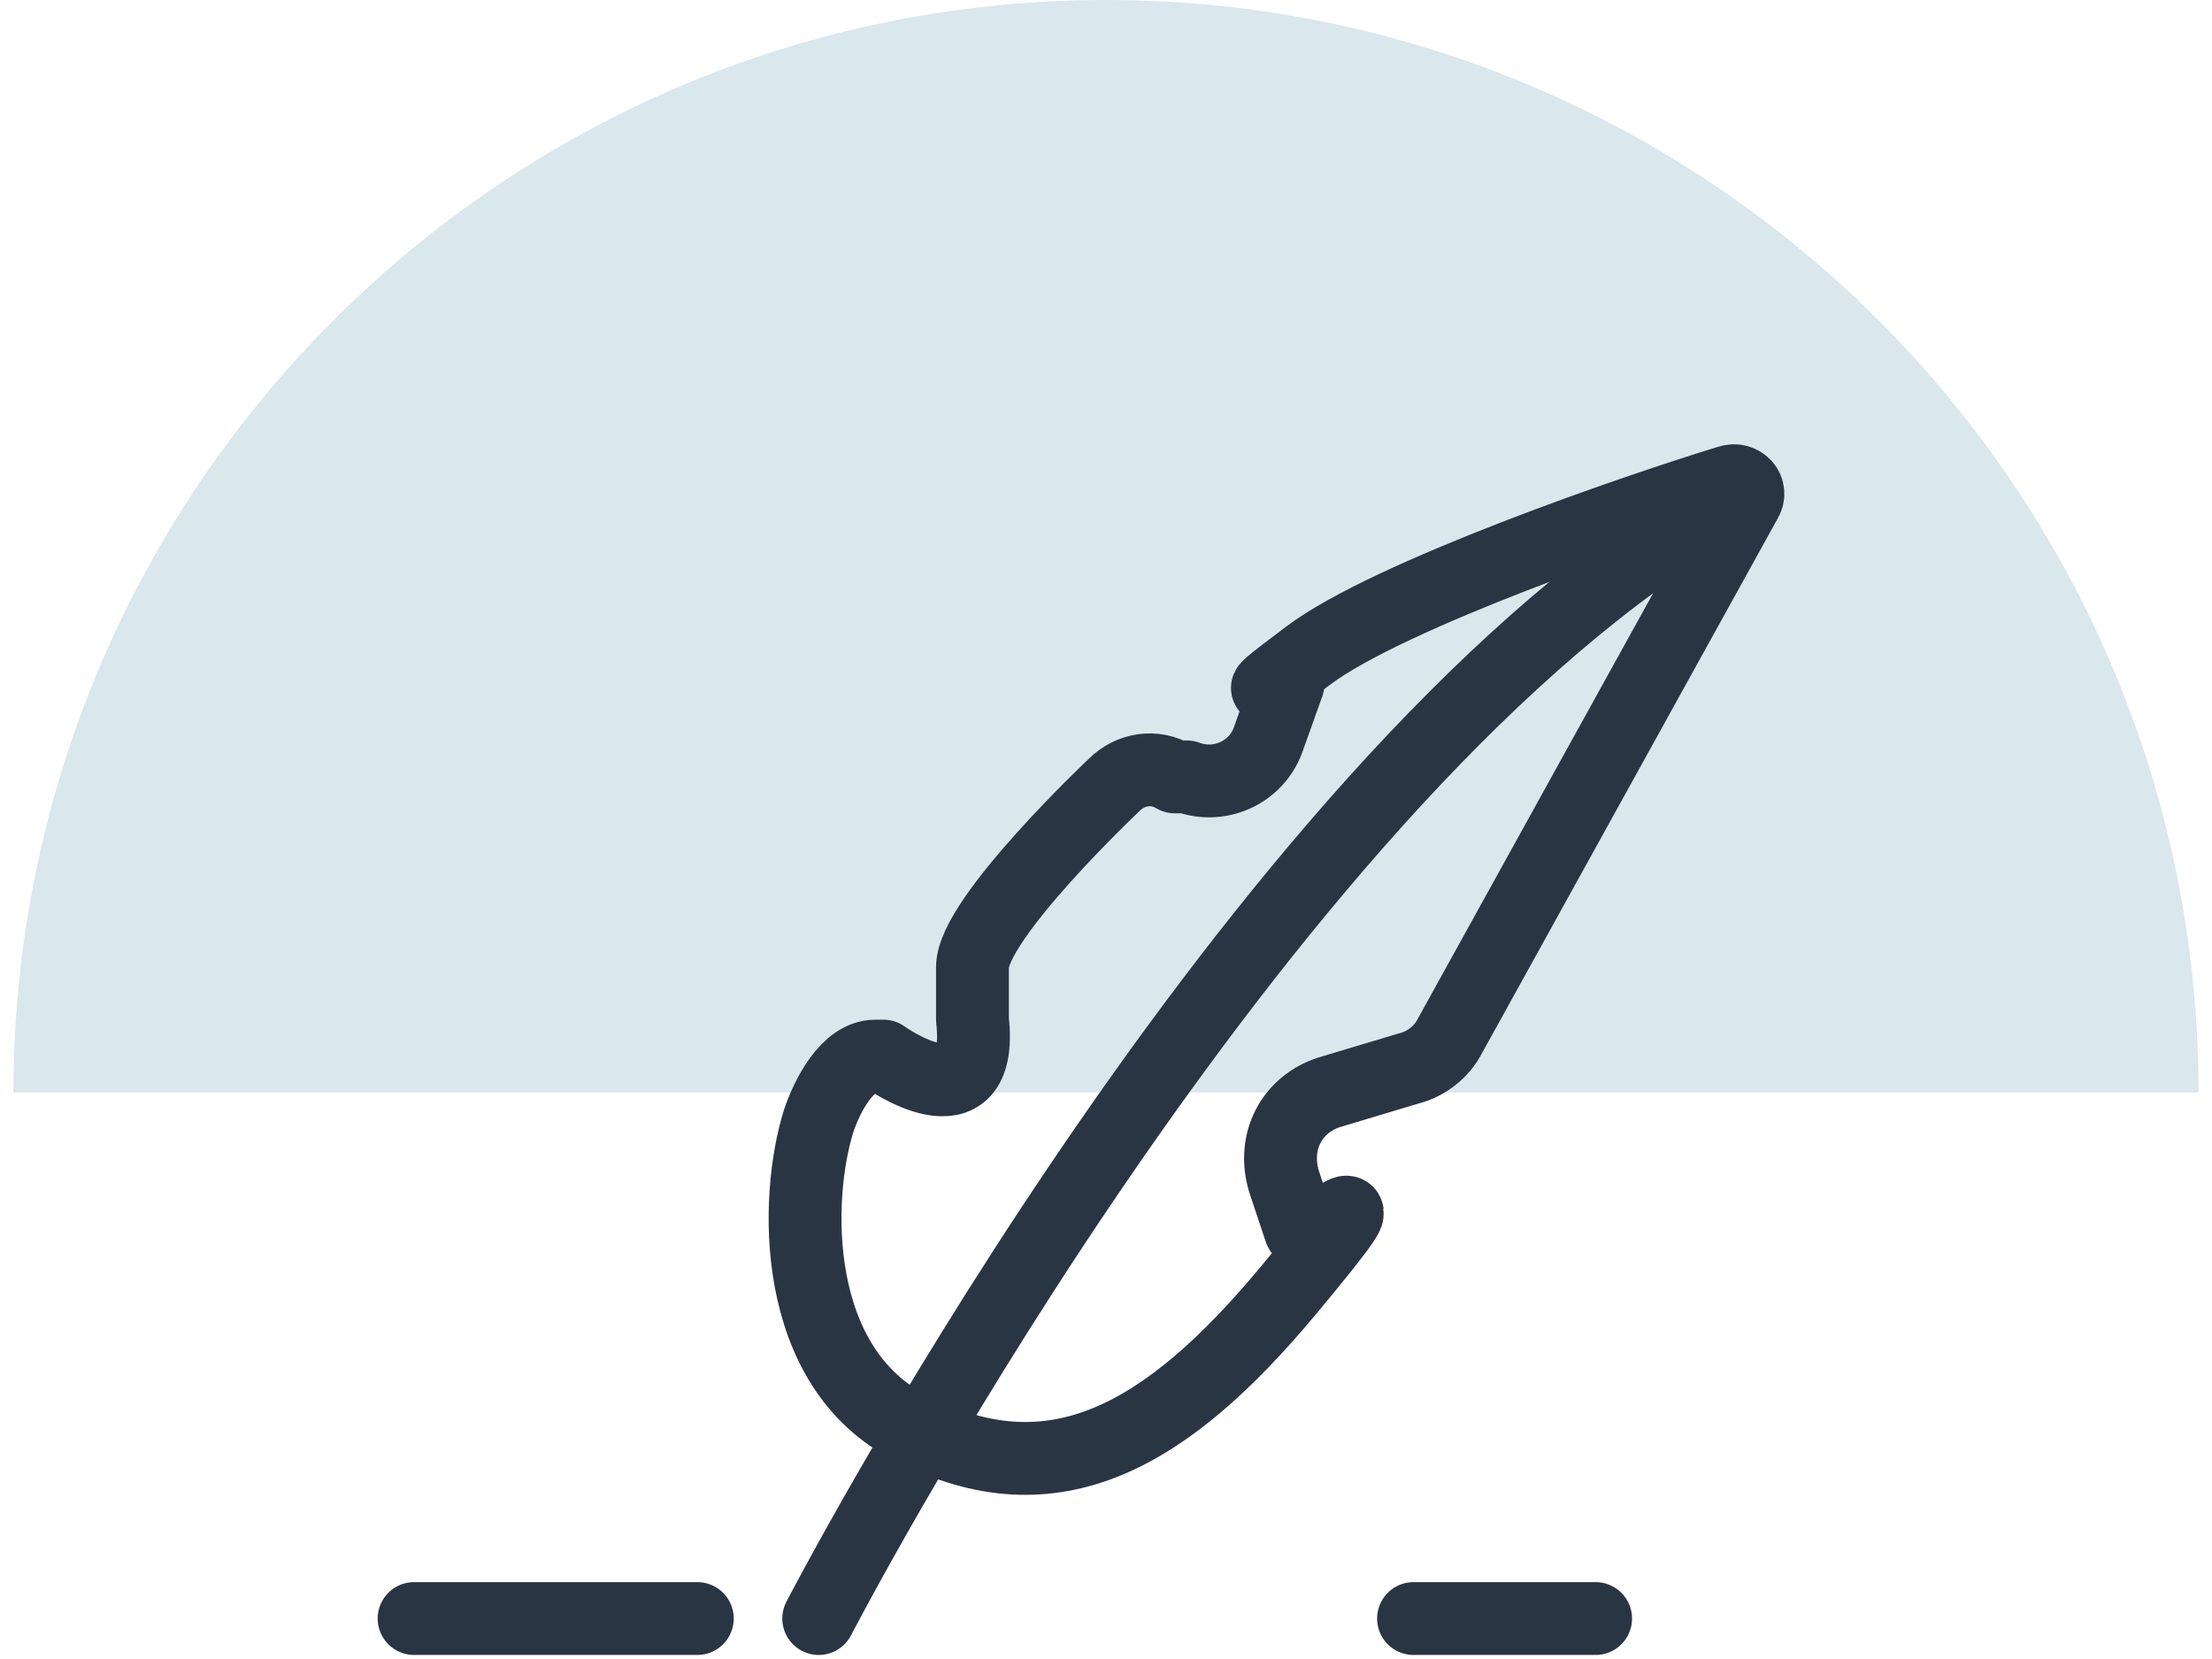 <?xml version="1.0" encoding="UTF-8"?> <svg xmlns="http://www.w3.org/2000/svg" id="Layer_1" data-name="Layer 1" width=".8in" height=".6in" viewBox="0 0 54 41"><path d="M27,0C12.1,0,0,12.1,0,27h54C54,12.1,41.9,0,27,0Z" fill="#dae7ed"></path><g><path d="M19.9,40s10.2-19.7,21.3-26.9" fill="none" stroke="#2a3544" stroke-linecap="round" stroke-linejoin="round" stroke-width="1.8"></path><path d="M21.3,26.1c-.7,0-1.2,1-1.4,1.6-.6,1.9-.7,6.1,2.3,7.6,3.5,1.8,6.3.2,9.3-3.4s.5-1,.3-1.5l-.4-1.2c-.3-1,.2-1.9,1.1-2.2l2-.6c.4-.1.8-.4,1-.8l7.3-13.2c.2-.3-.1-.6-.4-.5-2.3.7-8.4,2.8-10.4,4.3s-.4.4-.5.7l-.5,1.4c-.3.8-1.2,1.2-2,.9h-.3c-.5-.3-1.1-.2-1.5.2,0,0-3.5,3.3-3.5,4.5v1.3c.3,2.7-2.2.9-2.2.9Z" fill="none" stroke="#2a3544" stroke-linejoin="round" stroke-width="1.8"></path><line x1="34.6" y1="40" x2="39.1" y2="40" fill="none" stroke="#2a3544" stroke-linecap="round" stroke-linejoin="round" stroke-width="1.8"></line><line x1="9.9" y1="40" x2="16.9" y2="40" fill="none" stroke="#2a3544" stroke-linecap="round" stroke-linejoin="round" stroke-width="1.8"></line></g></svg> 